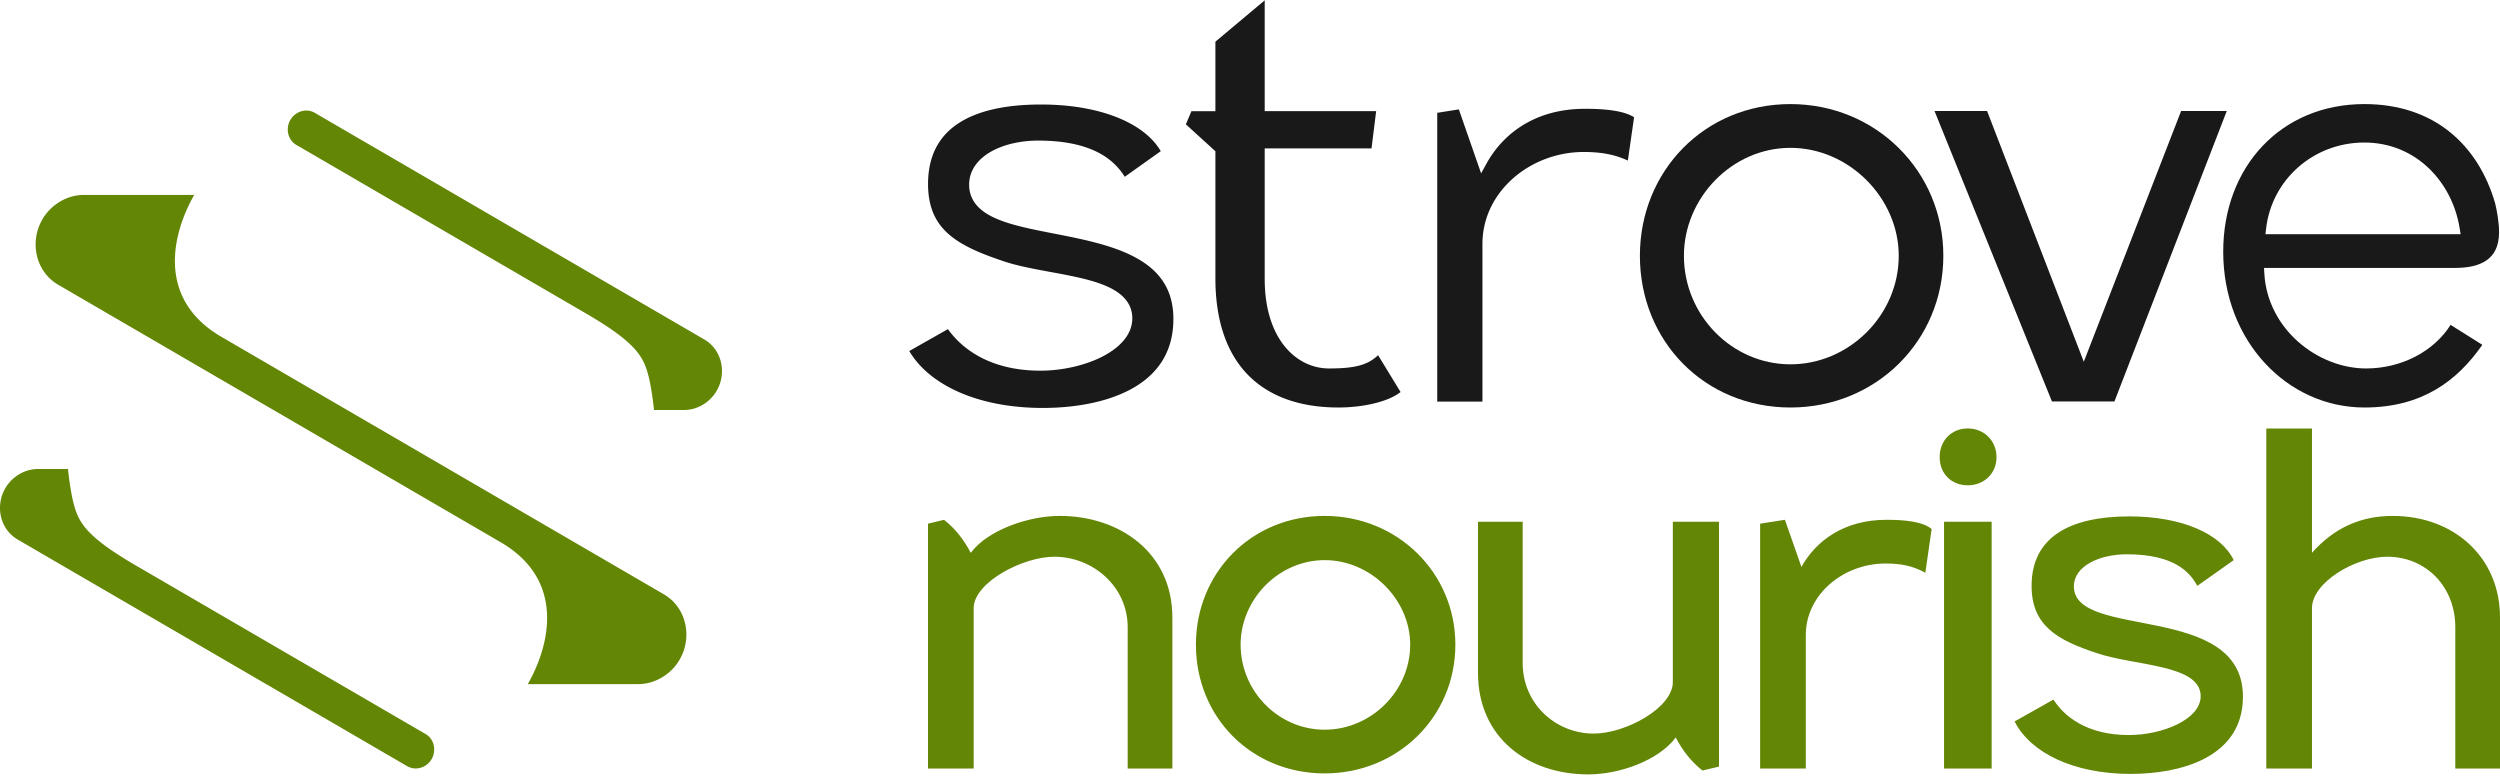 <svg xmlns="http://www.w3.org/2000/svg" width="294" height="92" fill="none"><path fill="#638605" fill-rule="evenodd" d="M80.46 48.217h-3.55a35.314 35.314 0 0 0-.471-3.212l-.08-.398c-.583-2.39-1.123-4.045-7.252-7.632L34.829 17.031a1.97 1.97 0 0 1-.524-.453c-.562-.694-.604-1.7-.166-2.464.058-.098.122-.195.193-.284.541-.681 1.461-1.009 2.306-.732.125.041.283.116.394.179l45.8 26.648c.244.142.475.31.69.506 1.353 1.226 1.718 3.206 1.073 4.871-.083.218-.188.43-.301.634-.786 1.371-2.273 2.274-3.835 2.281Zm-1.503 22.322a5.23 5.23 0 0 0-.91-.662l-52-30.259c-7.79-4.533-5.717-12.313-3.205-16.697H9.907c-2.009-.013-3.928 1.141-4.938 2.903-.144.26-.277.53-.383.807-.822 2.12-.356 4.642 1.366 6.203.284.258.59.478.91.662l52 30.26c7.79 4.532 5.717 12.313 3.205 16.697h12.934c2.01.013 3.93-1.141 4.939-2.904.144-.26.277-.53.383-.807.822-2.12.357-4.641-1.366-6.203ZM4.446 55.154h3.55a35.05 35.05 0 0 0 .47 3.212l.08.398c.583 2.39 1.123 4.046 7.252 7.632L50.076 86.34c.196.117.374.268.524.454.562.693.604 1.699.166 2.463a2.44 2.44 0 0 1-.193.284c-.541.681-1.461 1.009-2.306.732a2.483 2.483 0 0 1-.394-.179l-45.8-26.648a4.098 4.098 0 0 1-.69-.505C.03 61.714-.335 59.734.31 58.069a5 5 0 0 1 .301-.634c.786-1.371 2.273-2.274 3.835-2.28Z" clip-rule="evenodd"/><path fill="#191919" d="M142.931 4.9v8.173h-2.821l-.652 1.548 3.473 3.164v14.939c0 5.245 1.468 9.022 3.957 11.49 2.492 2.47 6.088 3.708 10.503 3.708 1.443 0 3.016-.17 4.41-.53 1.196-.308 2.21-.743 2.908-1.289l-2.648-4.334a4.74 4.74 0 0 1-1.825 1.105c-.991.336-2.243.457-3.949.457-1.909 0-3.817-.869-5.236-2.637-1.415-1.764-2.322-4.393-2.322-7.9V17.455h12.562l.544-4.383h-13.106V.04l-5.798 4.86Zm-30.3 9.656c-2.23 1.498-3.492 3.792-3.492 7.09 0 2.732.887 4.514 2.374 5.845 1.524 1.364 3.716 2.29 6.405 3.194h.003l.003.002c1.3.453 2.862.782 4.506 1.091.357.068.719.134 1.082.201 1.289.237 2.597.478 3.797.77 1.532.373 2.966.846 4.025 1.554 1.084.725 1.824 1.733 1.824 3.133 0 2.023-1.638 3.565-3.648 4.564-2.049 1.019-4.693 1.591-7.153 1.591-5.892 0-9.211-2.543-10.882-4.887l-4.545 2.577c2.33 3.968 8.044 6.693 15.703 6.693 3.438 0 7.315-.569 10.311-2.174 2.959-1.586 5.046-4.17 5.046-8.295 0-3.189-1.384-5.222-3.492-6.641-2.15-1.448-5.053-2.254-8.052-2.892-.819-.175-1.65-.337-2.47-.497h-.003l-.001-.001c-2.129-.416-4.195-.82-5.852-1.392-1.157-.4-2.185-.901-2.929-1.597-.765-.714-1.22-1.624-1.22-2.77 0-1.75 1.106-3.063 2.614-3.907 1.505-.842 3.49-1.274 5.496-1.274 3.454 0 5.805.657 7.445 1.61a7.767 7.767 0 0 1 2.747 2.647l4.232-3.014c-.884-1.524-2.493-2.845-4.742-3.812-2.457-1.058-5.636-1.675-9.337-1.675-4.194 0-7.527.742-9.795 2.266Zm62.181 4.682c1.972-3.576 5.783-6.443 11.567-6.443 1.195 0 2.435.052 3.527.236.947.159 1.723.408 2.261.76l-.73 5.093c-1.592-.741-3.227-1.01-5.197-1.01-6.253 0-11.905 4.644-11.905 10.815v18.538h-5.316v-33.96l2.542-.403 2.617 7.524.634-1.15Z"/><path fill="#191919" fill-rule="evenodd" d="M210.557 12.239c-10.095 0-17.705 7.869-17.705 17.841 0 10.041 7.609 17.842 17.705 17.842 10.039 0 17.98-7.814 17.98-17.841 0-9.96-7.942-17.842-17.98-17.842ZM198.029 30.08c0-6.786 5.638-12.693 12.528-12.693 6.876 0 12.734 5.894 12.734 12.694 0 7.01-5.86 12.763-12.734 12.763-6.888 0-12.528-5.766-12.528-12.764Z" clip-rule="evenodd"/><path fill="#191919" d="m241.309 47.209-13.81-34.154h6.181l11.374 29.485 11.445-29.485h5.368L248.658 47.21h-7.349Z"/><path fill="#191919" fill-rule="evenodd" d="M278.05 12.239c-9.796 0-16.6 7.36-16.6 17.355 0 10.563 7.575 18.328 16.6 18.328 6.806 0 10.936-3.152 13.872-7.372l-3.733-2.344c-1.958 3.11-5.773 5.125-9.932 5.125-5.652 0-11.609-4.586-11.974-11.2l-.034-.624h22.499c1.502 0 2.792-.272 3.693-.91.863-.612 1.45-1.616 1.45-3.299 0-1.178-.262-2.578-.463-3.393-1.008-3.479-2.826-6.388-5.388-8.429-2.561-2.04-5.898-3.237-9.99-3.237Zm-11.557 14.644c.657-5.733 5.539-10.122 11.557-10.122 6.067 0 10.343 4.646 11.208 10.096l.109.684h-22.949l.075-.658Z" clip-rule="evenodd"/><path fill="#638605" d="M271.888 90.383h-5.371v-39.99h5.371v14.62c2.571-2.914 5.713-4.342 9.485-4.342 7.199 0 12.627 4.857 12.627 11.942v17.77h-5.257V73.756c0-4.8-3.485-8.285-7.999-8.285-3.771 0-8.856 3.028-8.856 6.056v18.856ZM250.4 60.728c6.228 0 10.799 2.057 12.284 5.143l-4.285 3.028c-.857-1.6-2.686-3.714-8.285-3.714-3.2 0-6.228 1.372-6.228 3.771 0 6.343 19.884 1.772 19.884 12.97 0 7.2-7.428 9.086-13.199 9.086-6.685 0-11.77-2.457-13.656-6.171l4.571-2.571c1.2 1.885 3.828 4.17 8.856 4.17 3.943 0 8.457-1.828 8.457-4.57 0-3.772-7.828-3.543-12.285-5.086-4.457-1.485-7.599-3.142-7.599-7.885 0-5.714 4.457-8.17 11.485-8.17Zm-16.182 29.655h-5.599V61.357h5.599v29.026Zm-2.8-39.997c1.886 0 3.372 1.429 3.372 3.371 0 1.943-1.486 3.314-3.372 3.314-1.942 0-3.314-1.37-3.314-3.314 0-1.942 1.372-3.37 3.314-3.37Zm-19.056 39.997h-5.371V61.585l2.914-.457 1.943 5.542c1.714-3.085 5.028-5.542 9.999-5.542 2 0 4.228.171 5.314 1.086l-.743 5.142c-1.428-.8-2.857-1.086-4.685-1.086-4.971 0-9.371 3.657-9.371 8.4v15.713Zm-15.637-29.026h5.428v28.797l-1.943.458c-1.314-1.029-2.342-2.343-3.142-3.886-2 2.686-6.571 4.343-10.285 4.343-7.142 0-12.971-4.343-12.971-11.942v-17.77h5.257v16.627c0 4.8 3.886 8.285 8.342 8.285 3.771 0 9.314-3.028 9.314-6.056V61.357Zm-50.829 14.456c0 5.485 4.457 10 9.885 10s10.057-4.515 10.057-10c0-5.314-4.629-9.942-10.057-9.942-5.428 0-9.885 4.628-9.885 9.942Zm-5.256 0c0-8.457 6.513-15.142 15.141-15.142 8.571 0 15.37 6.685 15.37 15.142 0 8.513-6.799 15.141-15.37 15.141-8.628 0-15.141-6.627-15.141-15.141Zm-26.138 14.57h-5.371V61.586l1.885-.457c1.315 1.028 2.343 2.342 3.143 3.885 2-2.686 6.799-4.343 10.456-4.343 7.085 0 13.256 4.343 13.256 11.942v17.77h-5.256V73.756c0-4.8-4.114-8.285-8.628-8.285-3.714 0-9.485 3.028-9.485 6.057v18.855Z"/></svg>